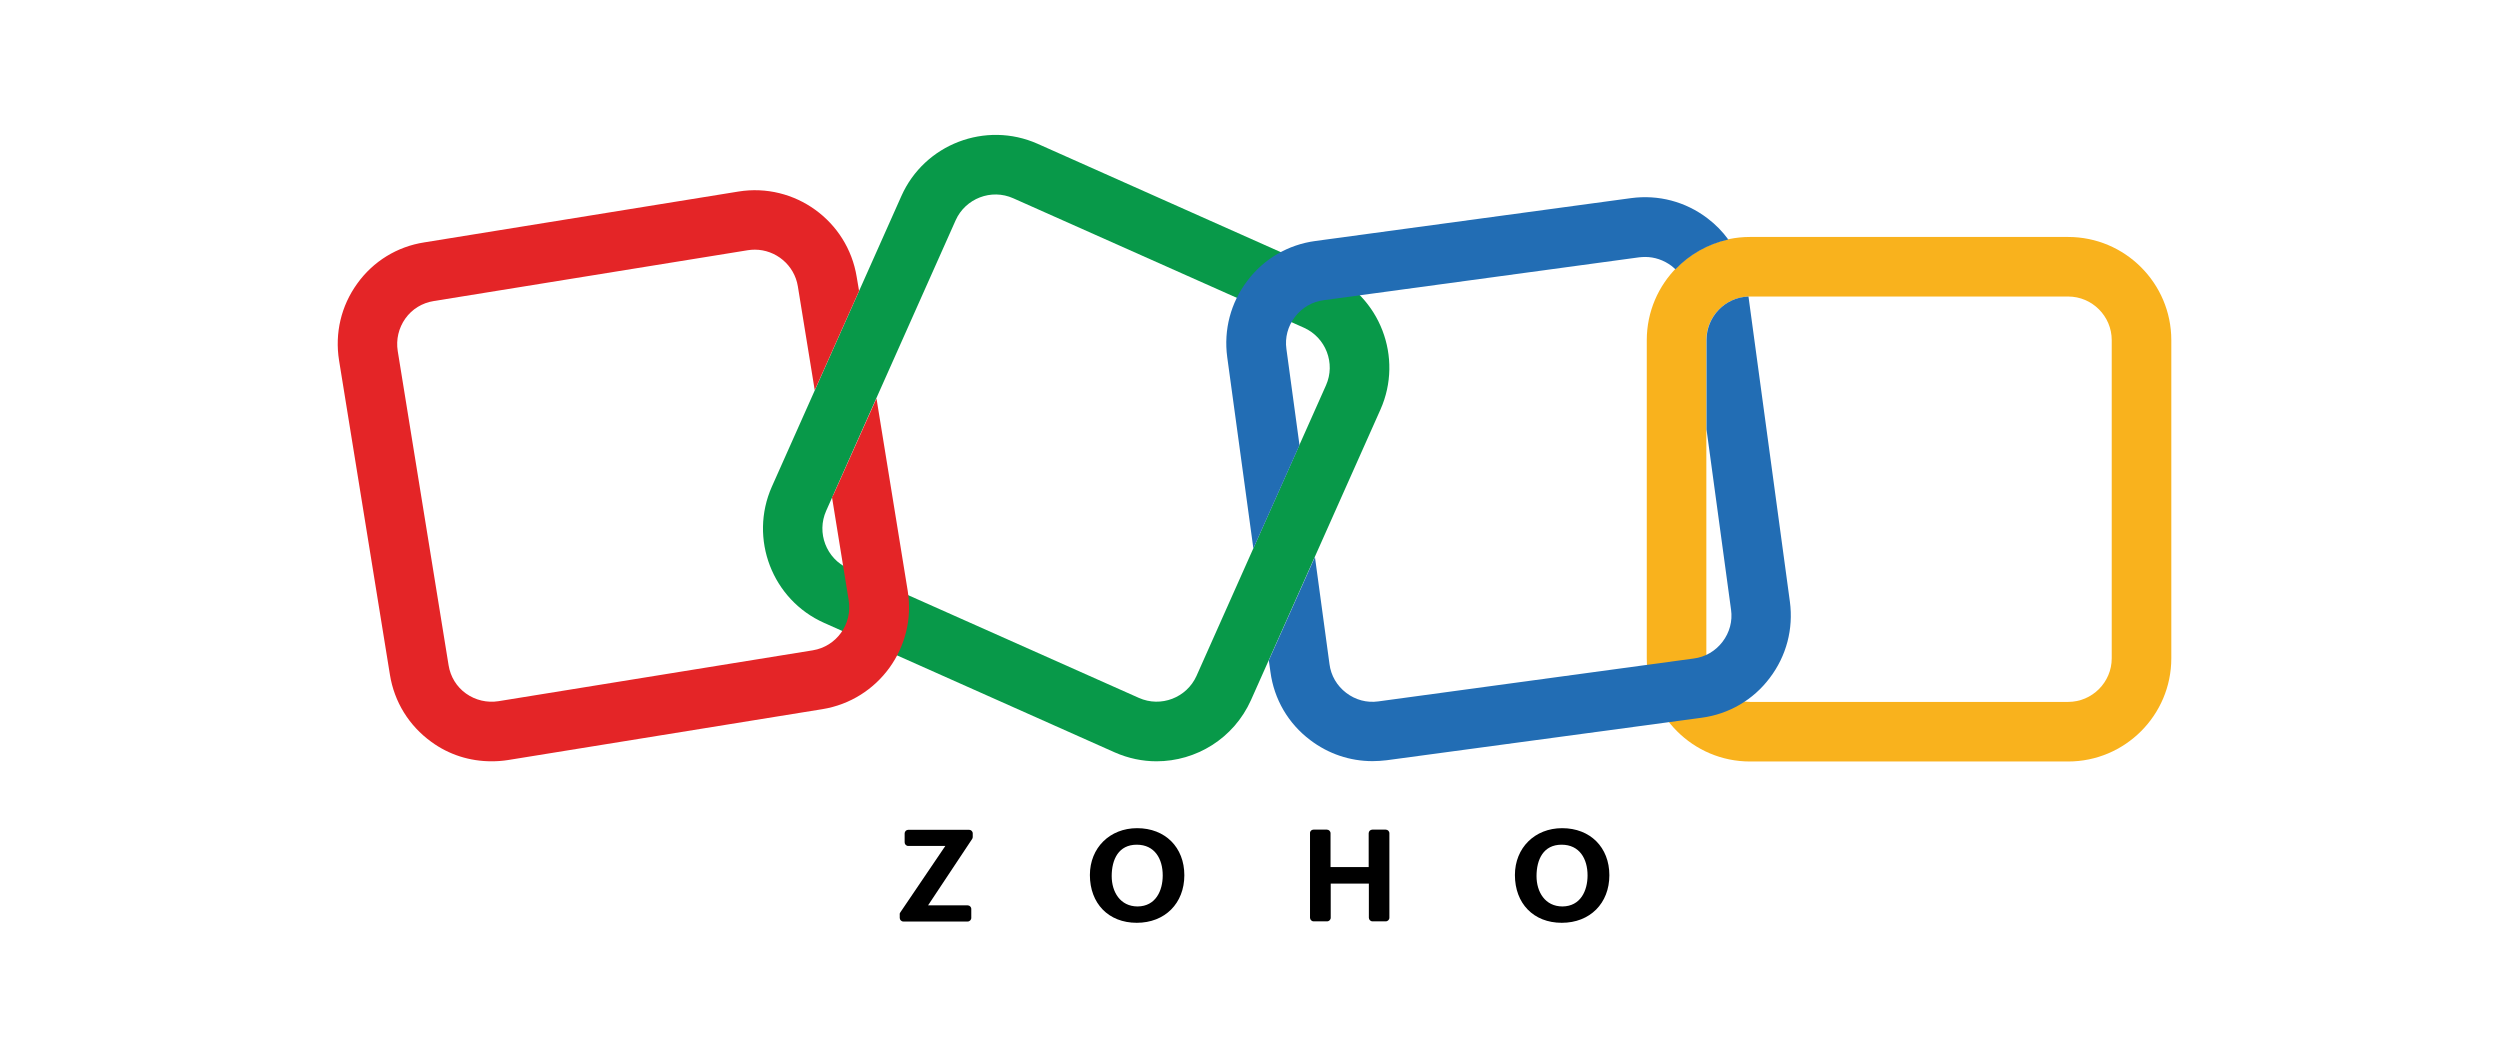 <svg width="208" height="88" viewBox="0 0 208 88" fill="none" xmlns="http://www.w3.org/2000/svg">
<rect width="208" height="88" fill="white"/>
<path d="M96.224 63.34C95.06 63.34 93.882 63.098 92.748 62.599L68.57 51.825C64.249 49.906 62.299 44.813 64.218 40.492L74.993 16.314C76.912 11.992 82.004 10.043 86.326 11.962L110.504 22.736C114.826 24.655 116.775 29.748 114.856 34.069L104.082 58.247C102.646 61.451 99.503 63.34 96.224 63.34ZM94.758 58.066C96.586 58.882 98.732 58.051 99.548 56.237L110.322 32.06C111.138 30.231 110.307 28.085 108.494 27.269L84.301 16.495C82.473 15.679 80.327 16.51 79.511 18.324L68.737 42.501C67.921 44.33 68.752 46.476 70.565 47.292L94.758 58.066Z" fill="#089949"/>
<path d="M172.07 63.356H145.595C140.865 63.356 137.012 59.502 137.012 54.773V28.298C137.012 23.568 140.865 19.715 145.595 19.715H172.07C176.8 19.715 180.653 23.568 180.653 28.298V54.773C180.653 59.502 176.8 63.356 172.07 63.356ZM145.595 24.671C143.6 24.671 141.968 26.303 141.968 28.298V54.773C141.968 56.767 143.6 58.399 145.595 58.399H172.07C174.064 58.399 175.696 56.767 175.696 54.773V28.298C175.696 26.303 174.064 24.671 172.07 24.671H145.595Z" fill="#F9B21D"/>
<path d="M72.924 33.148L69.358 41.126C69.313 41.217 69.267 41.292 69.222 41.368L70.612 49.951C70.93 51.931 69.585 53.789 67.62 54.107L41.478 58.338C40.526 58.489 39.559 58.262 38.773 57.703C37.987 57.144 37.474 56.298 37.322 55.346L33.091 29.204C32.94 28.252 33.167 27.285 33.726 26.499C34.285 25.713 35.131 25.199 36.083 25.048L62.225 20.817C62.422 20.787 62.618 20.772 62.8 20.772C64.537 20.772 66.094 22.041 66.381 23.824L67.786 32.468L71.474 24.202L71.277 23.038C70.522 18.369 66.109 15.181 61.44 15.936L35.297 20.167C33.046 20.515 31.051 21.739 29.721 23.597C28.377 25.456 27.848 27.723 28.21 29.989L32.441 56.132C32.804 58.398 34.028 60.378 35.887 61.723C37.353 62.796 39.09 63.34 40.889 63.34C41.342 63.34 41.81 63.309 42.279 63.234L68.421 59.003C73.09 58.247 76.279 53.835 75.523 49.165L72.924 33.148Z" fill="#E42527"/>
<path d="M104.28 45.632L108.118 37.034L107.03 29.04C106.894 28.088 107.151 27.136 107.74 26.365C108.33 25.595 109.176 25.096 110.143 24.975L136.376 21.409C136.542 21.394 136.708 21.379 136.875 21.379C137.66 21.379 138.416 21.635 139.066 22.119C139.187 22.21 139.292 22.315 139.398 22.406C140.562 21.182 142.088 20.306 143.795 19.928C143.312 19.263 142.738 18.674 142.058 18.16C140.229 16.77 137.978 16.18 135.711 16.483L109.448 20.049C107.181 20.351 105.156 21.53 103.781 23.358C102.391 25.187 101.802 27.438 102.104 29.705L104.28 45.632Z" fill="#226DB4"/>
<path d="M148.919 50.06L145.474 24.673C143.539 24.733 141.983 26.335 141.983 28.285V35.734L144.023 50.725C144.159 51.677 143.902 52.629 143.313 53.399C142.723 54.17 141.877 54.669 140.91 54.789L114.677 58.356C113.725 58.492 112.773 58.235 112.003 57.645C111.232 57.056 110.733 56.21 110.612 55.243L109.403 46.342L105.565 54.941L105.701 55.908C106.003 58.174 107.182 60.199 109.011 61.574C110.522 62.723 112.32 63.327 114.194 63.327C114.587 63.327 114.979 63.297 115.372 63.252L141.575 59.716C143.842 59.413 145.867 58.235 147.242 56.406C148.632 54.578 149.221 52.326 148.919 50.06Z" fill="#226DB4"/>
<path d="M74.903 75.915L78.65 70.384H75.568C75.401 70.384 75.266 70.248 75.266 70.082V69.341C75.266 69.175 75.401 69.039 75.568 69.039H80.63C80.796 69.039 80.932 69.175 80.932 69.341V69.628C80.932 69.689 80.917 69.749 80.887 69.795L77.215 75.325H80.509C80.675 75.325 80.811 75.461 80.811 75.627V76.368C80.811 76.534 80.675 76.67 80.509 76.67H75.16C74.993 76.67 74.858 76.534 74.858 76.368V76.096C74.842 76.02 74.873 75.96 74.903 75.915Z" fill="black"/>
<path d="M90.679 72.803C90.679 70.536 92.341 68.904 94.608 68.904C96.95 68.904 98.537 70.506 98.537 72.818C98.537 75.16 96.92 76.777 94.578 76.777C92.221 76.777 90.679 75.16 90.679 72.803ZM96.739 72.833C96.739 71.458 96.074 70.279 94.578 70.279C93.067 70.279 92.493 71.503 92.493 72.893C92.493 74.208 93.203 75.417 94.653 75.417C96.149 75.402 96.739 74.117 96.739 72.833Z" fill="black"/>
<path d="M109.28 69.025H110.399C110.565 69.025 110.701 69.161 110.701 69.327V72.138H113.874V69.327C113.874 69.161 114.01 69.025 114.176 69.025H115.295C115.461 69.025 115.597 69.161 115.597 69.327V76.353C115.597 76.52 115.461 76.656 115.295 76.656H114.192C114.025 76.656 113.889 76.52 113.889 76.353V73.513H110.716V76.353C110.716 76.52 110.58 76.656 110.414 76.656H109.296C109.129 76.656 108.993 76.52 108.993 76.353V69.327C108.978 69.161 109.114 69.025 109.28 69.025Z" fill="black"/>
<path d="M126.041 72.803C126.041 70.536 127.703 68.904 129.97 68.904C132.312 68.904 133.899 70.506 133.899 72.818C133.899 75.16 132.282 76.777 129.939 76.777C127.582 76.777 126.041 75.16 126.041 72.803ZM132.085 72.833C132.085 71.458 131.42 70.279 129.924 70.279C128.413 70.279 127.839 71.503 127.839 72.893C127.839 74.208 128.549 75.417 130 75.417C131.496 75.402 132.085 74.117 132.085 72.833Z" fill="black"/>
</svg>

